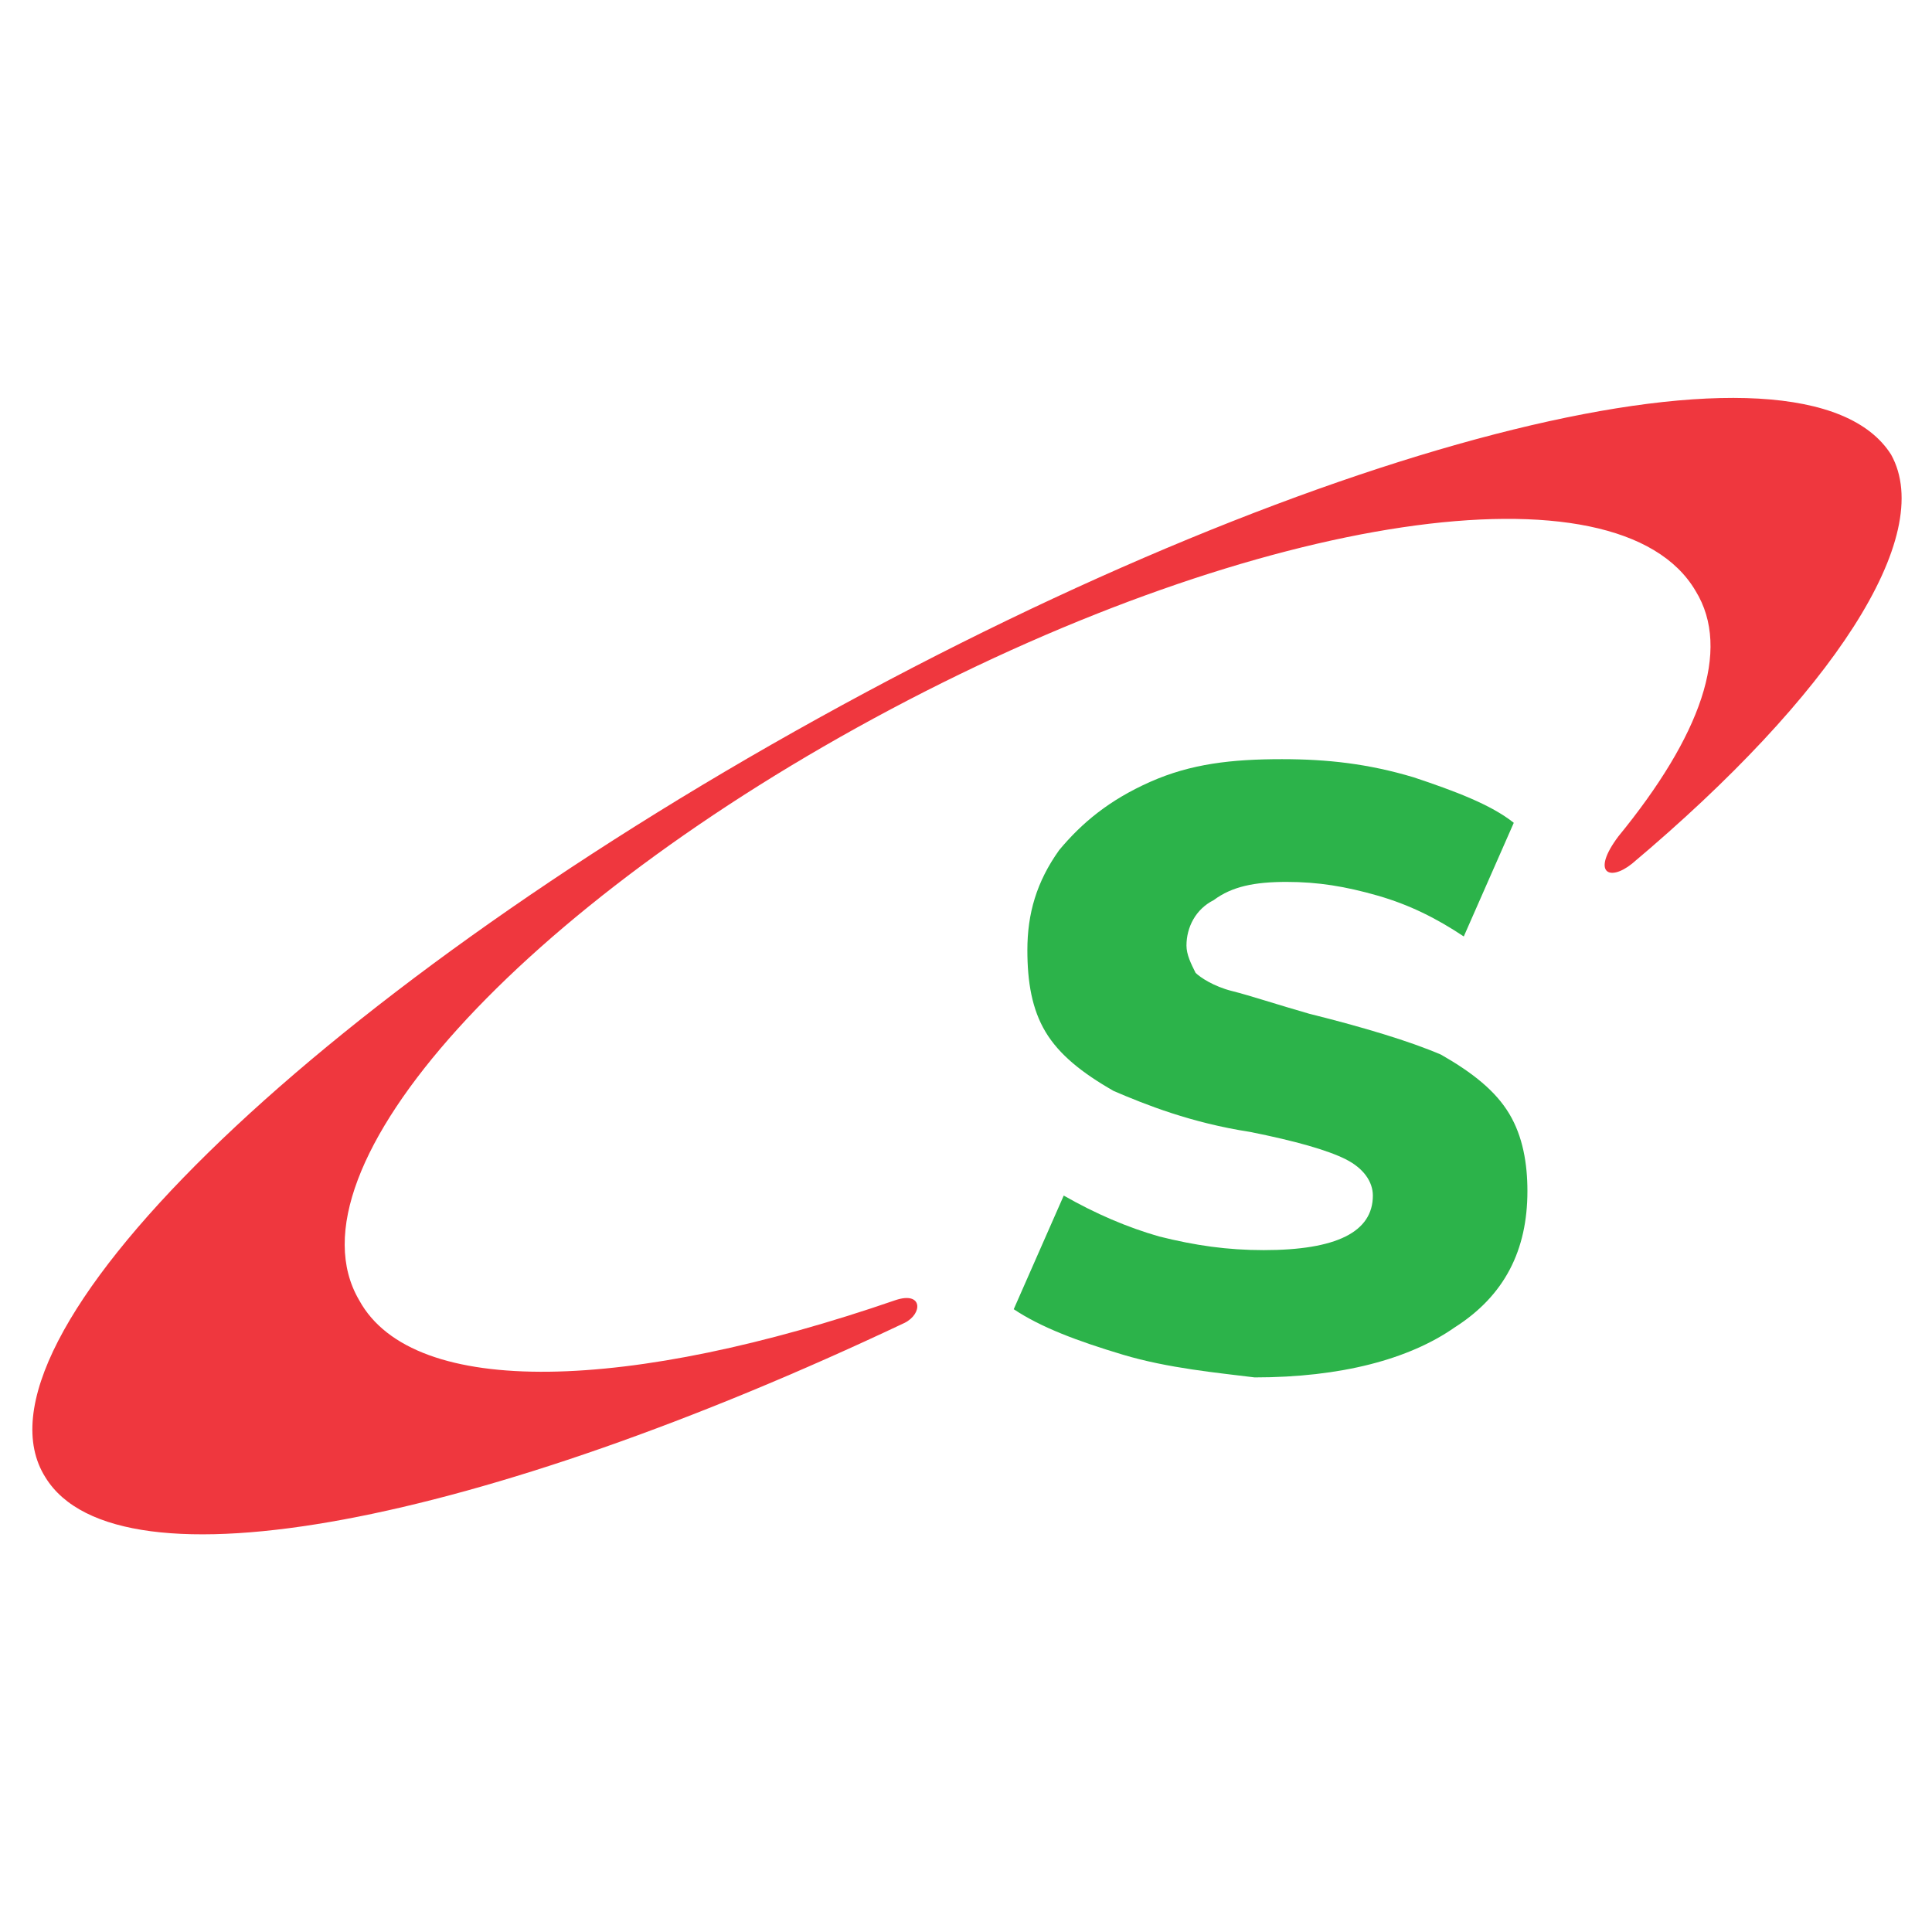 <?xml version="1.0" encoding="utf-8"?>
<!-- Generator: Adobe Illustrator 27.0.1, SVG Export Plug-In . SVG Version: 6.00 Build 0)  -->
<svg version="1.1" id="Layer_1" xmlns="http://www.w3.org/2000/svg" xmlns:xlink="http://www.w3.org/1999/xlink" x="0px" y="0px"
	 viewBox="0 0 42.5 42.5" style="enable-background:new 0 0 42.5 42.5;" xml:space="preserve">
<style type="text/css">
	.st0{fill:#EF373E;}
	.st1{fill:#2CB34A;}
</style>
<g>
	<path class="st0" d="M41.6,10C39.7,7,29.2,9.6,18,15.8C6.8,22-0.9,29.5,1,32.5c1.6,2.6,9.6,1,18.9-3.4c0.4-0.2,0.4-0.7-0.2-0.5
		c-5.8,2-10.6,2.2-11.8,0c-1.7-2.9,3.6-8.7,11.7-13c8.1-4.3,16-5.5,17.7-2.6c0.8,1.3,0.1,3.2-1.7,5.4c0,0,0,0,0,0
		c-0.6,0.8-0.2,1,0.3,0.6C40.3,15.3,42.6,11.8,41.6,10z"/>
	<path class="st1" d="M24.7,29.8c-1-0.3-1.8-0.6-2.4-1l1.1-2.5c0.7,0.4,1.4,0.7,2.1,0.9c0.8,0.2,1.5,0.3,2.3,0.3
		c0.8,0,1.4-0.1,1.8-0.3c0.4-0.2,0.6-0.5,0.6-0.9c0-0.3-0.2-0.6-0.6-0.8c-0.4-0.2-1.1-0.4-2.1-0.6c-1.3-0.2-2.3-0.6-3-0.9
		c-0.7-0.4-1.2-0.8-1.5-1.3c-0.3-0.5-0.4-1.1-0.4-1.8c0-0.8,0.2-1.5,0.7-2.2c0.5-0.6,1.1-1.1,2-1.5c0.9-0.4,1.8-0.5,2.9-0.5
		c1,0,1.9,0.1,2.9,0.4c0.9,0.3,1.7,0.6,2.2,1l-1.1,2.5c-0.6-0.4-1.2-0.7-1.9-0.9c-0.7-0.2-1.3-0.3-2-0.3c-0.7,0-1.2,0.1-1.6,0.4
		c-0.4,0.2-0.6,0.6-0.6,1c0,0.2,0.1,0.4,0.2,0.6c0.1,0.1,0.4,0.3,0.8,0.4c0.4,0.1,1,0.3,1.7,0.5c1.2,0.3,2.2,0.6,2.9,0.9
		c0.7,0.4,1.2,0.8,1.5,1.3c0.3,0.5,0.4,1.1,0.4,1.7c0,1.3-0.5,2.3-1.6,3c-1,0.7-2.5,1.1-4.4,1.1C26.8,30.2,25.7,30.1,24.7,29.8z"/>
</g>
</svg>
